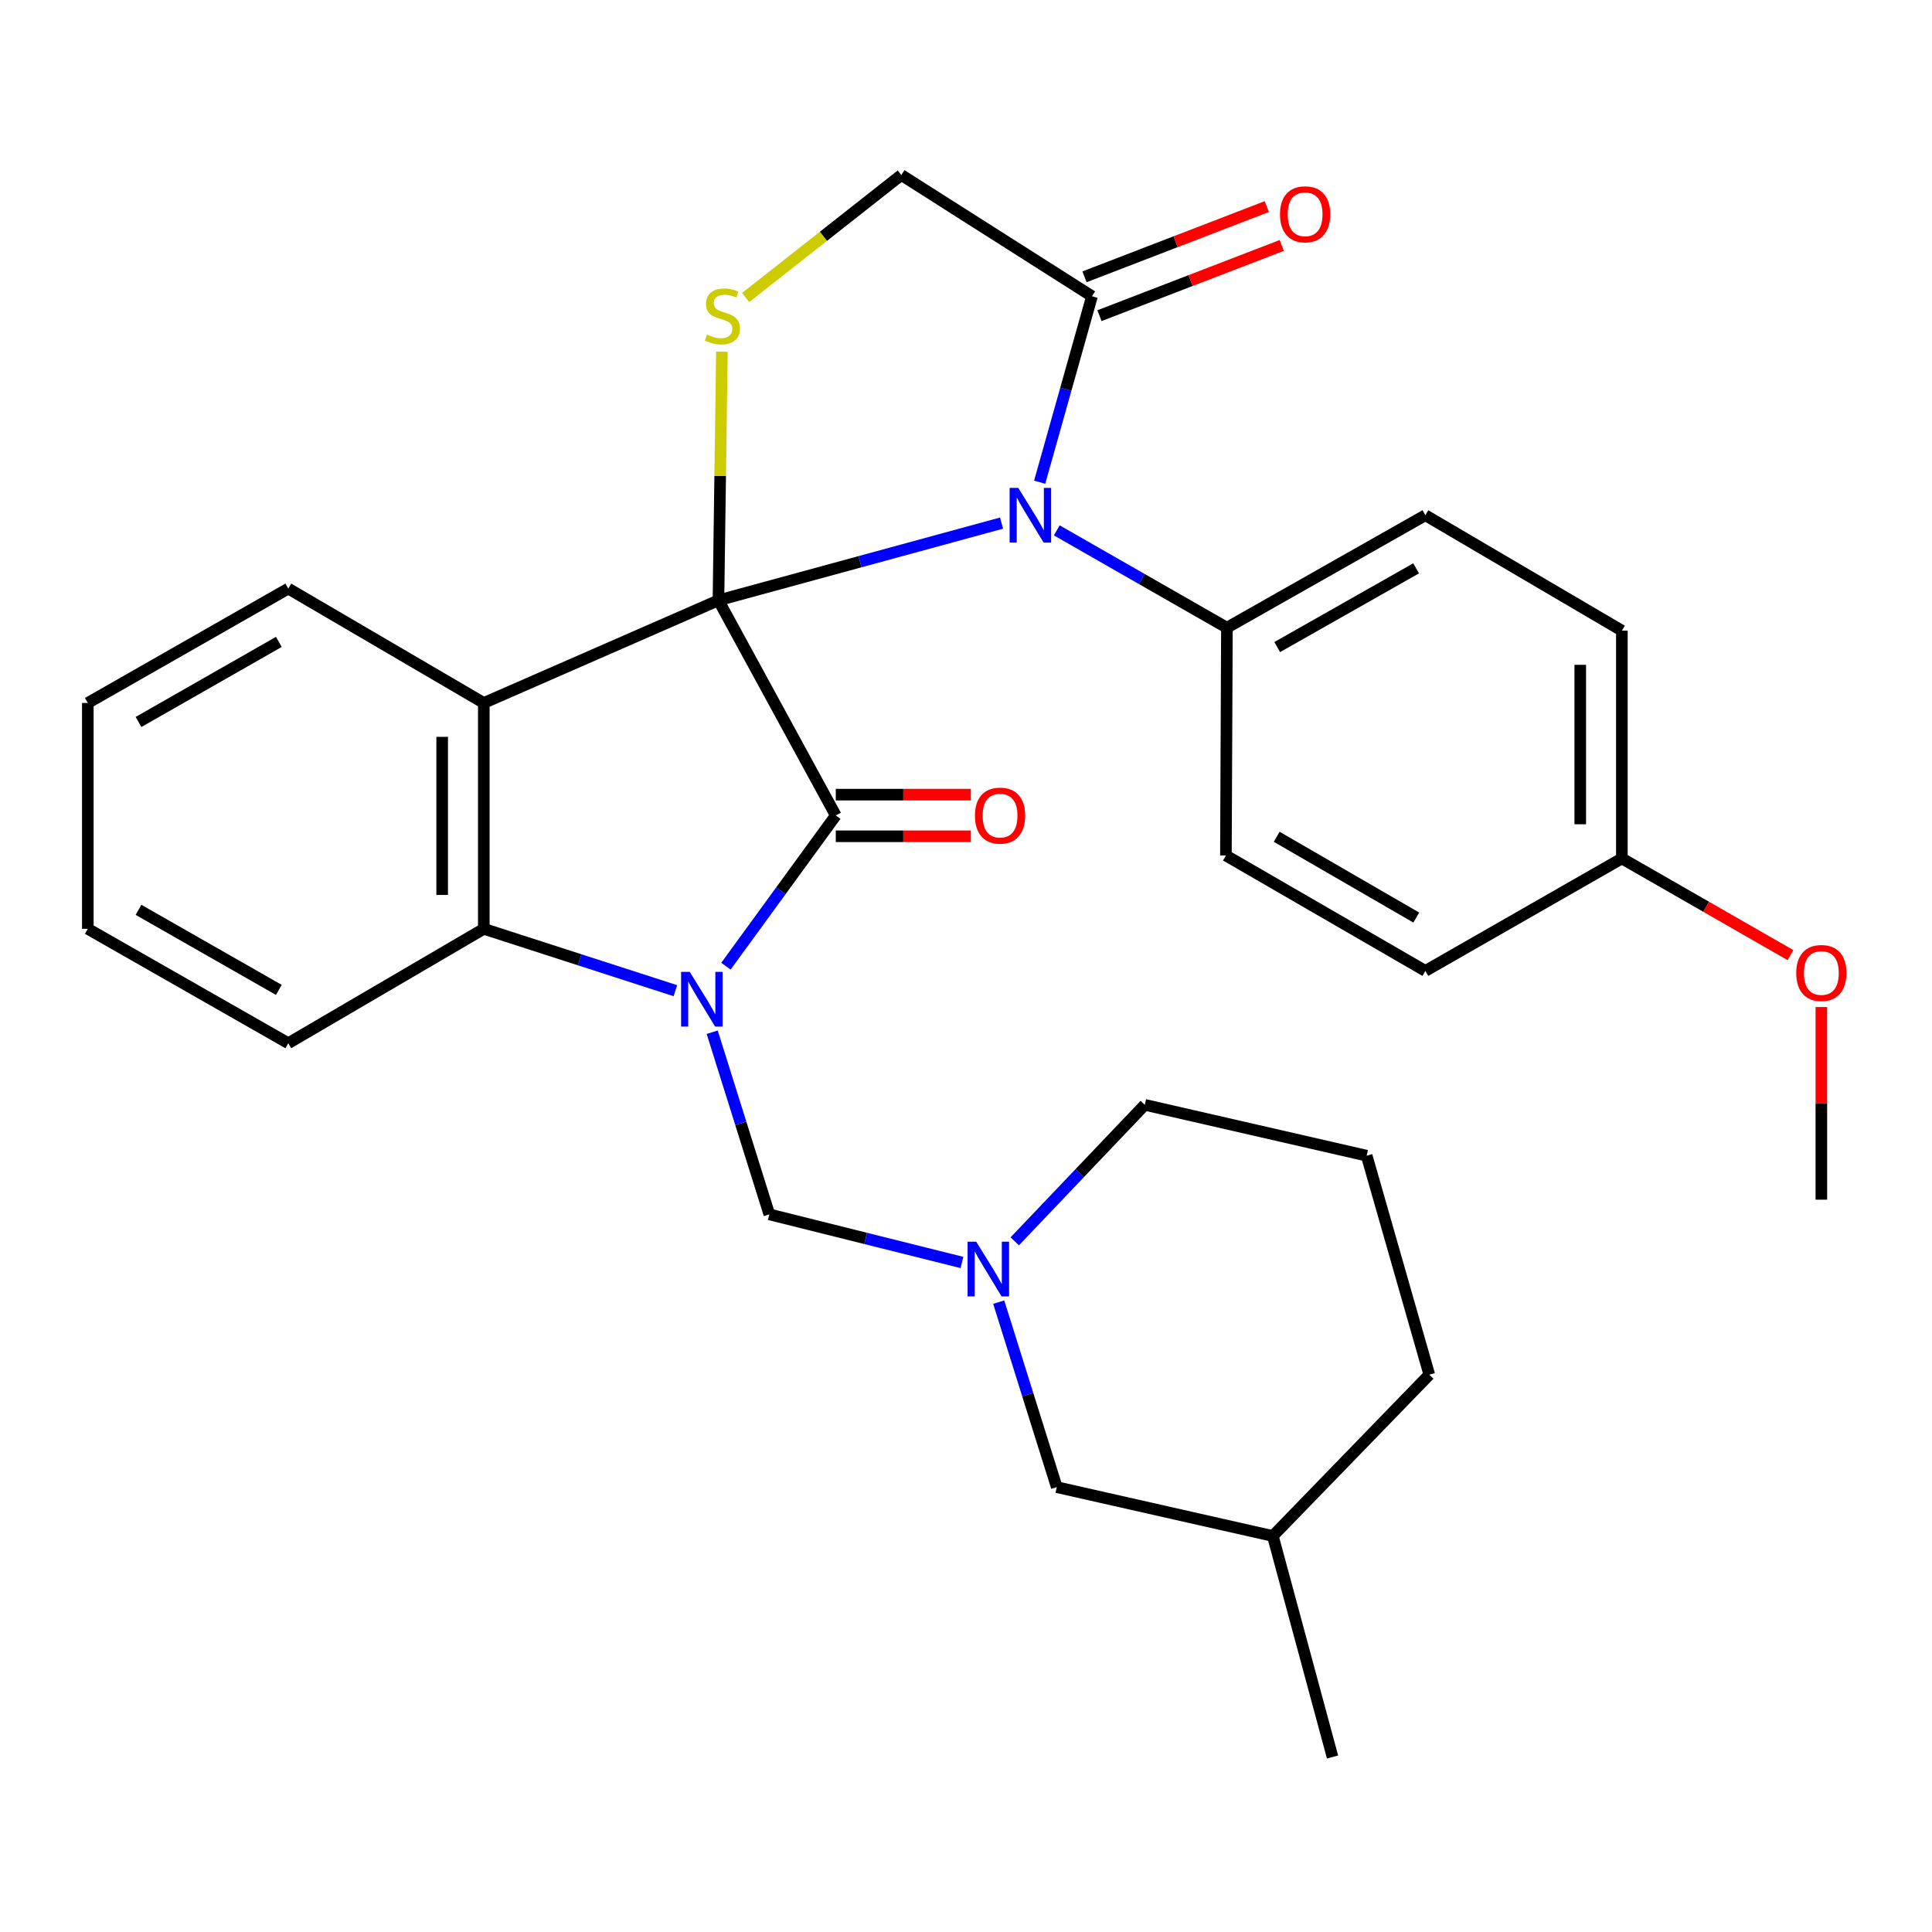 <?xml version='1.0' encoding='iso-8859-1'?>
<svg version='1.1' baseProfile='full'
              xmlns='http://www.w3.org/2000/svg'
                      xmlns:rdkit='http://www.rdkit.org/xml'
                      xmlns:xlink='http://www.w3.org/1999/xlink'
                  xml:space='preserve'
width='1000px' height='1000px' viewBox='0 0 1000 1000'>
<!-- END OF HEADER -->
<rect style='opacity:1.0;fill:#FFFFFF;stroke:none' width='1000' height='1000' x='0' y='0'> </rect>
<path class='bond-1' d='M 371.871,310.72 L 432.598,422.083' style='fill:none;fill-rule:evenodd;stroke:#000000;stroke-width:6px;stroke-linecap:butt;stroke-linejoin:miter;stroke-opacity:1' />
<path class='bond-2' d='M 371.871,310.72 L 250.417,363.857' style='fill:none;fill-rule:evenodd;stroke:#000000;stroke-width:6px;stroke-linecap:butt;stroke-linejoin:miter;stroke-opacity:1' />
<path class='bond-3' d='M 371.871,310.72 L 445.134,290.74' style='fill:none;fill-rule:evenodd;stroke:#000000;stroke-width:6px;stroke-linecap:butt;stroke-linejoin:miter;stroke-opacity:1' />
<path class='bond-3' d='M 445.134,290.74 L 518.396,270.761' style='fill:none;fill-rule:evenodd;stroke:#0000FF;stroke-width:6px;stroke-linecap:butt;stroke-linejoin:miter;stroke-opacity:1' />
<path class='bond-5' d='M 371.871,310.72 L 372.766,246.369' style='fill:none;fill-rule:evenodd;stroke:#000000;stroke-width:6px;stroke-linecap:butt;stroke-linejoin:miter;stroke-opacity:1' />
<path class='bond-5' d='M 372.766,246.369 L 373.66,182.018' style='fill:none;fill-rule:evenodd;stroke:#CCCC00;stroke-width:6px;stroke-linecap:butt;stroke-linejoin:miter;stroke-opacity:1' />
<path class='bond-0' d='M 375.74,500.099 L 404.169,461.091' style='fill:none;fill-rule:evenodd;stroke:#0000FF;stroke-width:6px;stroke-linecap:butt;stroke-linejoin:miter;stroke-opacity:1' />
<path class='bond-0' d='M 404.169,461.091 L 432.598,422.083' style='fill:none;fill-rule:evenodd;stroke:#000000;stroke-width:6px;stroke-linecap:butt;stroke-linejoin:miter;stroke-opacity:1' />
<path class='bond-7' d='M 368.633,534.279 L 383.42,581.416' style='fill:none;fill-rule:evenodd;stroke:#0000FF;stroke-width:6px;stroke-linecap:butt;stroke-linejoin:miter;stroke-opacity:1' />
<path class='bond-7' d='M 383.42,581.416 L 398.207,628.553' style='fill:none;fill-rule:evenodd;stroke:#000000;stroke-width:6px;stroke-linecap:butt;stroke-linejoin:miter;stroke-opacity:1' />
<path class='bond-31' d='M 349.571,512.777 L 299.994,496.77' style='fill:none;fill-rule:evenodd;stroke:#0000FF;stroke-width:6px;stroke-linecap:butt;stroke-linejoin:miter;stroke-opacity:1' />
<path class='bond-31' d='M 299.994,496.77 L 250.417,480.763' style='fill:none;fill-rule:evenodd;stroke:#000000;stroke-width:6px;stroke-linecap:butt;stroke-linejoin:miter;stroke-opacity:1' />
<path class='bond-11' d='M 432.598,432.856 L 467.55,432.856' style='fill:none;fill-rule:evenodd;stroke:#000000;stroke-width:6px;stroke-linecap:butt;stroke-linejoin:miter;stroke-opacity:1' />
<path class='bond-11' d='M 467.55,432.856 L 502.501,432.856' style='fill:none;fill-rule:evenodd;stroke:#FF0000;stroke-width:6px;stroke-linecap:butt;stroke-linejoin:miter;stroke-opacity:1' />
<path class='bond-11' d='M 432.598,411.309 L 467.55,411.309' style='fill:none;fill-rule:evenodd;stroke:#000000;stroke-width:6px;stroke-linecap:butt;stroke-linejoin:miter;stroke-opacity:1' />
<path class='bond-11' d='M 467.55,411.309 L 502.501,411.309' style='fill:none;fill-rule:evenodd;stroke:#FF0000;stroke-width:6px;stroke-linecap:butt;stroke-linejoin:miter;stroke-opacity:1' />
<path class='bond-4' d='M 250.417,363.857 L 250.417,480.763' style='fill:none;fill-rule:evenodd;stroke:#000000;stroke-width:6px;stroke-linecap:butt;stroke-linejoin:miter;stroke-opacity:1' />
<path class='bond-4' d='M 228.869,381.393 L 228.869,463.227' style='fill:none;fill-rule:evenodd;stroke:#000000;stroke-width:6px;stroke-linecap:butt;stroke-linejoin:miter;stroke-opacity:1' />
<path class='bond-16' d='M 250.417,363.857 L 149.216,304.65' style='fill:none;fill-rule:evenodd;stroke:#000000;stroke-width:6px;stroke-linecap:butt;stroke-linejoin:miter;stroke-opacity:1' />
<path class='bond-6' d='M 538.132,249.588 L 551.671,201.464' style='fill:none;fill-rule:evenodd;stroke:#0000FF;stroke-width:6px;stroke-linecap:butt;stroke-linejoin:miter;stroke-opacity:1' />
<path class='bond-6' d='M 551.671,201.464 L 565.21,153.341' style='fill:none;fill-rule:evenodd;stroke:#000000;stroke-width:6px;stroke-linecap:butt;stroke-linejoin:miter;stroke-opacity:1' />
<path class='bond-9' d='M 546.99,274.514 L 591.018,299.709' style='fill:none;fill-rule:evenodd;stroke:#0000FF;stroke-width:6px;stroke-linecap:butt;stroke-linejoin:miter;stroke-opacity:1' />
<path class='bond-9' d='M 591.018,299.709 L 635.047,324.905' style='fill:none;fill-rule:evenodd;stroke:#000000;stroke-width:6px;stroke-linecap:butt;stroke-linejoin:miter;stroke-opacity:1' />
<path class='bond-20' d='M 250.417,480.763 L 149.216,539.97' style='fill:none;fill-rule:evenodd;stroke:#000000;stroke-width:6px;stroke-linecap:butt;stroke-linejoin:miter;stroke-opacity:1' />
<path class='bond-10' d='M 385.944,153.992 L 426.234,122.285' style='fill:none;fill-rule:evenodd;stroke:#CCCC00;stroke-width:6px;stroke-linecap:butt;stroke-linejoin:miter;stroke-opacity:1' />
<path class='bond-10' d='M 426.234,122.285 L 466.523,90.579' style='fill:none;fill-rule:evenodd;stroke:#000000;stroke-width:6px;stroke-linecap:butt;stroke-linejoin:miter;stroke-opacity:1' />
<path class='bond-12' d='M 569.084,163.394 L 616.261,145.214' style='fill:none;fill-rule:evenodd;stroke:#000000;stroke-width:6px;stroke-linecap:butt;stroke-linejoin:miter;stroke-opacity:1' />
<path class='bond-12' d='M 616.261,145.214 L 663.438,127.034' style='fill:none;fill-rule:evenodd;stroke:#FF0000;stroke-width:6px;stroke-linecap:butt;stroke-linejoin:miter;stroke-opacity:1' />
<path class='bond-12' d='M 561.336,143.288 L 608.513,125.108' style='fill:none;fill-rule:evenodd;stroke:#000000;stroke-width:6px;stroke-linecap:butt;stroke-linejoin:miter;stroke-opacity:1' />
<path class='bond-12' d='M 608.513,125.108 L 655.69,106.928' style='fill:none;fill-rule:evenodd;stroke:#FF0000;stroke-width:6px;stroke-linecap:butt;stroke-linejoin:miter;stroke-opacity:1' />
<path class='bond-30' d='M 565.21,153.341 L 466.523,90.579' style='fill:none;fill-rule:evenodd;stroke:#000000;stroke-width:6px;stroke-linecap:butt;stroke-linejoin:miter;stroke-opacity:1' />
<path class='bond-8' d='M 398.207,628.553 L 448.052,641.003' style='fill:none;fill-rule:evenodd;stroke:#000000;stroke-width:6px;stroke-linecap:butt;stroke-linejoin:miter;stroke-opacity:1' />
<path class='bond-8' d='M 448.052,641.003 L 497.896,653.452' style='fill:none;fill-rule:evenodd;stroke:#0000FF;stroke-width:6px;stroke-linecap:butt;stroke-linejoin:miter;stroke-opacity:1' />
<path class='bond-13' d='M 516.93,673.982 L 531.96,721.865' style='fill:none;fill-rule:evenodd;stroke:#0000FF;stroke-width:6px;stroke-linecap:butt;stroke-linejoin:miter;stroke-opacity:1' />
<path class='bond-13' d='M 531.96,721.865 L 546.99,769.747' style='fill:none;fill-rule:evenodd;stroke:#000000;stroke-width:6px;stroke-linecap:butt;stroke-linejoin:miter;stroke-opacity:1' />
<path class='bond-21' d='M 525.232,642.51 L 558.886,607.185' style='fill:none;fill-rule:evenodd;stroke:#0000FF;stroke-width:6px;stroke-linecap:butt;stroke-linejoin:miter;stroke-opacity:1' />
<path class='bond-21' d='M 558.886,607.185 L 592.539,571.86' style='fill:none;fill-rule:evenodd;stroke:#000000;stroke-width:6px;stroke-linecap:butt;stroke-linejoin:miter;stroke-opacity:1' />
<path class='bond-14' d='M 635.047,324.905 L 737.767,266.691' style='fill:none;fill-rule:evenodd;stroke:#000000;stroke-width:6px;stroke-linecap:butt;stroke-linejoin:miter;stroke-opacity:1' />
<path class='bond-14' d='M 661.079,334.919 L 732.983,294.17' style='fill:none;fill-rule:evenodd;stroke:#000000;stroke-width:6px;stroke-linecap:butt;stroke-linejoin:miter;stroke-opacity:1' />
<path class='bond-15' d='M 635.047,324.905 L 634.532,442.804' style='fill:none;fill-rule:evenodd;stroke:#000000;stroke-width:6px;stroke-linecap:butt;stroke-linejoin:miter;stroke-opacity:1' />
<path class='bond-23' d='M 546.99,769.747 L 658.82,795.03' style='fill:none;fill-rule:evenodd;stroke:#000000;stroke-width:6px;stroke-linecap:butt;stroke-linejoin:miter;stroke-opacity:1' />
<path class='bond-18' d='M 737.767,266.691 L 839.482,326.425' style='fill:none;fill-rule:evenodd;stroke:#000000;stroke-width:6px;stroke-linecap:butt;stroke-linejoin:miter;stroke-opacity:1' />
<path class='bond-19' d='M 634.532,442.804 L 737.767,502.538' style='fill:none;fill-rule:evenodd;stroke:#000000;stroke-width:6px;stroke-linecap:butt;stroke-linejoin:miter;stroke-opacity:1' />
<path class='bond-19' d='M 660.809,433.114 L 733.073,474.928' style='fill:none;fill-rule:evenodd;stroke:#000000;stroke-width:6px;stroke-linecap:butt;stroke-linejoin:miter;stroke-opacity:1' />
<path class='bond-28' d='M 149.216,304.65 L 45.455,363.857' style='fill:none;fill-rule:evenodd;stroke:#000000;stroke-width:6px;stroke-linecap:butt;stroke-linejoin:miter;stroke-opacity:1' />
<path class='bond-28' d='M 144.331,332.246 L 71.698,373.691' style='fill:none;fill-rule:evenodd;stroke:#000000;stroke-width:6px;stroke-linecap:butt;stroke-linejoin:miter;stroke-opacity:1' />
<path class='bond-17' d='M 839.482,444.324 L 737.767,502.538' style='fill:none;fill-rule:evenodd;stroke:#000000;stroke-width:6px;stroke-linecap:butt;stroke-linejoin:miter;stroke-opacity:1' />
<path class='bond-22' d='M 839.482,444.324 L 883.118,469.352' style='fill:none;fill-rule:evenodd;stroke:#000000;stroke-width:6px;stroke-linecap:butt;stroke-linejoin:miter;stroke-opacity:1' />
<path class='bond-22' d='M 883.118,469.352 L 926.754,494.38' style='fill:none;fill-rule:evenodd;stroke:#FF0000;stroke-width:6px;stroke-linecap:butt;stroke-linejoin:miter;stroke-opacity:1' />
<path class='bond-32' d='M 839.482,444.324 L 839.482,326.425' style='fill:none;fill-rule:evenodd;stroke:#000000;stroke-width:6px;stroke-linecap:butt;stroke-linejoin:miter;stroke-opacity:1' />
<path class='bond-32' d='M 817.935,426.639 L 817.935,344.11' style='fill:none;fill-rule:evenodd;stroke:#000000;stroke-width:6px;stroke-linecap:butt;stroke-linejoin:miter;stroke-opacity:1' />
<path class='bond-33' d='M 149.216,539.97 L 45.455,480.763' style='fill:none;fill-rule:evenodd;stroke:#000000;stroke-width:6px;stroke-linecap:butt;stroke-linejoin:miter;stroke-opacity:1' />
<path class='bond-33' d='M 144.331,512.374 L 71.698,470.929' style='fill:none;fill-rule:evenodd;stroke:#000000;stroke-width:6px;stroke-linecap:butt;stroke-linejoin:miter;stroke-opacity:1' />
<path class='bond-24' d='M 592.539,571.86 L 707.386,598.184' style='fill:none;fill-rule:evenodd;stroke:#000000;stroke-width:6px;stroke-linecap:butt;stroke-linejoin:miter;stroke-opacity:1' />
<path class='bond-26' d='M 942.729,521.239 L 942.729,571.095' style='fill:none;fill-rule:evenodd;stroke:#FF0000;stroke-width:6px;stroke-linecap:butt;stroke-linejoin:miter;stroke-opacity:1' />
<path class='bond-26' d='M 942.729,571.095 L 942.729,620.952' style='fill:none;fill-rule:evenodd;stroke:#000000;stroke-width:6px;stroke-linecap:butt;stroke-linejoin:miter;stroke-opacity:1' />
<path class='bond-27' d='M 658.82,795.03 L 689.717,909.421' style='fill:none;fill-rule:evenodd;stroke:#000000;stroke-width:6px;stroke-linecap:butt;stroke-linejoin:miter;stroke-opacity:1' />
<path class='bond-34' d='M 658.82,795.03 L 739.802,711.534' style='fill:none;fill-rule:evenodd;stroke:#000000;stroke-width:6px;stroke-linecap:butt;stroke-linejoin:miter;stroke-opacity:1' />
<path class='bond-25' d='M 707.386,598.184 L 739.802,711.534' style='fill:none;fill-rule:evenodd;stroke:#000000;stroke-width:6px;stroke-linecap:butt;stroke-linejoin:miter;stroke-opacity:1' />
<path class='bond-29' d='M 45.455,363.857 L 45.455,480.763' style='fill:none;fill-rule:evenodd;stroke:#000000;stroke-width:6px;stroke-linecap:butt;stroke-linejoin:miter;stroke-opacity:1' />
<path  class='atom-1' d='M 357.016 503.042
L 366.296 518.042
Q 367.216 519.522, 368.696 522.202
Q 370.176 524.882, 370.256 525.042
L 370.256 503.042
L 374.016 503.042
L 374.016 531.362
L 370.136 531.362
L 360.176 514.962
Q 359.016 513.042, 357.776 510.842
Q 356.576 508.642, 356.216 507.962
L 356.216 531.362
L 352.536 531.362
L 352.536 503.042
L 357.016 503.042
' fill='#0000FF'/>
<path  class='atom-4' d='M 527.06 252.531
L 536.34 267.531
Q 537.26 269.011, 538.74 271.691
Q 540.22 274.371, 540.3 274.531
L 540.3 252.531
L 544.06 252.531
L 544.06 280.851
L 540.18 280.851
L 530.22 264.451
Q 529.06 262.531, 527.82 260.331
Q 526.62 258.131, 526.26 257.451
L 526.26 280.851
L 522.58 280.851
L 522.58 252.531
L 527.06 252.531
' fill='#0000FF'/>
<path  class='atom-6' d='M 365.918 173.176
Q 366.238 173.296, 367.558 173.856
Q 368.878 174.416, 370.318 174.776
Q 371.798 175.096, 373.238 175.096
Q 375.918 175.096, 377.478 173.816
Q 379.038 172.496, 379.038 170.216
Q 379.038 168.656, 378.238 167.696
Q 377.478 166.736, 376.278 166.216
Q 375.078 165.696, 373.078 165.096
Q 370.558 164.336, 369.038 163.616
Q 367.558 162.896, 366.478 161.376
Q 365.438 159.856, 365.438 157.296
Q 365.438 153.736, 367.838 151.536
Q 370.278 149.336, 375.078 149.336
Q 378.358 149.336, 382.078 150.896
L 381.158 153.976
Q 377.758 152.576, 375.198 152.576
Q 372.438 152.576, 370.918 153.736
Q 369.398 154.856, 369.438 156.816
Q 369.438 158.336, 370.198 159.256
Q 370.998 160.176, 372.118 160.696
Q 373.278 161.216, 375.198 161.816
Q 377.758 162.616, 379.278 163.416
Q 380.798 164.216, 381.878 165.856
Q 382.998 167.456, 382.998 170.216
Q 382.998 174.136, 380.358 176.256
Q 377.758 178.336, 373.398 178.336
Q 370.878 178.336, 368.958 177.776
Q 367.078 177.256, 364.838 176.336
L 365.918 173.176
' fill='#CCCC00'/>
<path  class='atom-9' d='M 505.297 642.704
L 514.577 657.704
Q 515.497 659.184, 516.977 661.864
Q 518.457 664.544, 518.537 664.704
L 518.537 642.704
L 522.297 642.704
L 522.297 671.024
L 518.417 671.024
L 508.457 654.624
Q 507.297 652.704, 506.057 650.504
Q 504.857 648.304, 504.497 647.624
L 504.497 671.024
L 500.817 671.024
L 500.817 642.704
L 505.297 642.704
' fill='#0000FF'/>
<path  class='atom-12' d='M 504.626 422.163
Q 504.626 415.363, 507.986 411.563
Q 511.346 407.763, 517.626 407.763
Q 523.906 407.763, 527.266 411.563
Q 530.626 415.363, 530.626 422.163
Q 530.626 429.043, 527.226 432.963
Q 523.826 436.843, 517.626 436.843
Q 511.386 436.843, 507.986 432.963
Q 504.626 429.083, 504.626 422.163
M 517.626 433.643
Q 521.946 433.643, 524.266 430.763
Q 526.626 427.843, 526.626 422.163
Q 526.626 416.603, 524.266 413.803
Q 521.946 410.963, 517.626 410.963
Q 513.306 410.963, 510.946 413.763
Q 508.626 416.563, 508.626 422.163
Q 508.626 427.883, 510.946 430.763
Q 513.306 433.643, 517.626 433.643
' fill='#FF0000'/>
<path  class='atom-13' d='M 662.52 110.913
Q 662.52 104.113, 665.88 100.313
Q 669.24 96.513, 675.52 96.513
Q 681.8 96.513, 685.16 100.313
Q 688.52 104.113, 688.52 110.913
Q 688.52 117.793, 685.12 121.713
Q 681.72 125.593, 675.52 125.593
Q 669.28 125.593, 665.88 121.713
Q 662.52 117.833, 662.52 110.913
M 675.52 122.393
Q 679.84 122.393, 682.16 119.513
Q 684.52 116.593, 684.52 110.913
Q 684.52 105.353, 682.16 102.553
Q 679.84 99.713, 675.52 99.713
Q 671.2 99.713, 668.84 102.513
Q 666.52 105.313, 666.52 110.913
Q 666.52 116.633, 668.84 119.513
Q 671.2 122.393, 675.52 122.393
' fill='#FF0000'/>
<path  class='atom-23' d='M 929.729 503.623
Q 929.729 496.823, 933.089 493.023
Q 936.449 489.223, 942.729 489.223
Q 949.009 489.223, 952.369 493.023
Q 955.729 496.823, 955.729 503.623
Q 955.729 510.503, 952.329 514.423
Q 948.929 518.303, 942.729 518.303
Q 936.489 518.303, 933.089 514.423
Q 929.729 510.543, 929.729 503.623
M 942.729 515.103
Q 947.049 515.103, 949.369 512.223
Q 951.729 509.303, 951.729 503.623
Q 951.729 498.063, 949.369 495.263
Q 947.049 492.423, 942.729 492.423
Q 938.409 492.423, 936.049 495.223
Q 933.729 498.023, 933.729 503.623
Q 933.729 509.343, 936.049 512.223
Q 938.409 515.103, 942.729 515.103
' fill='#FF0000'/>
</svg>
